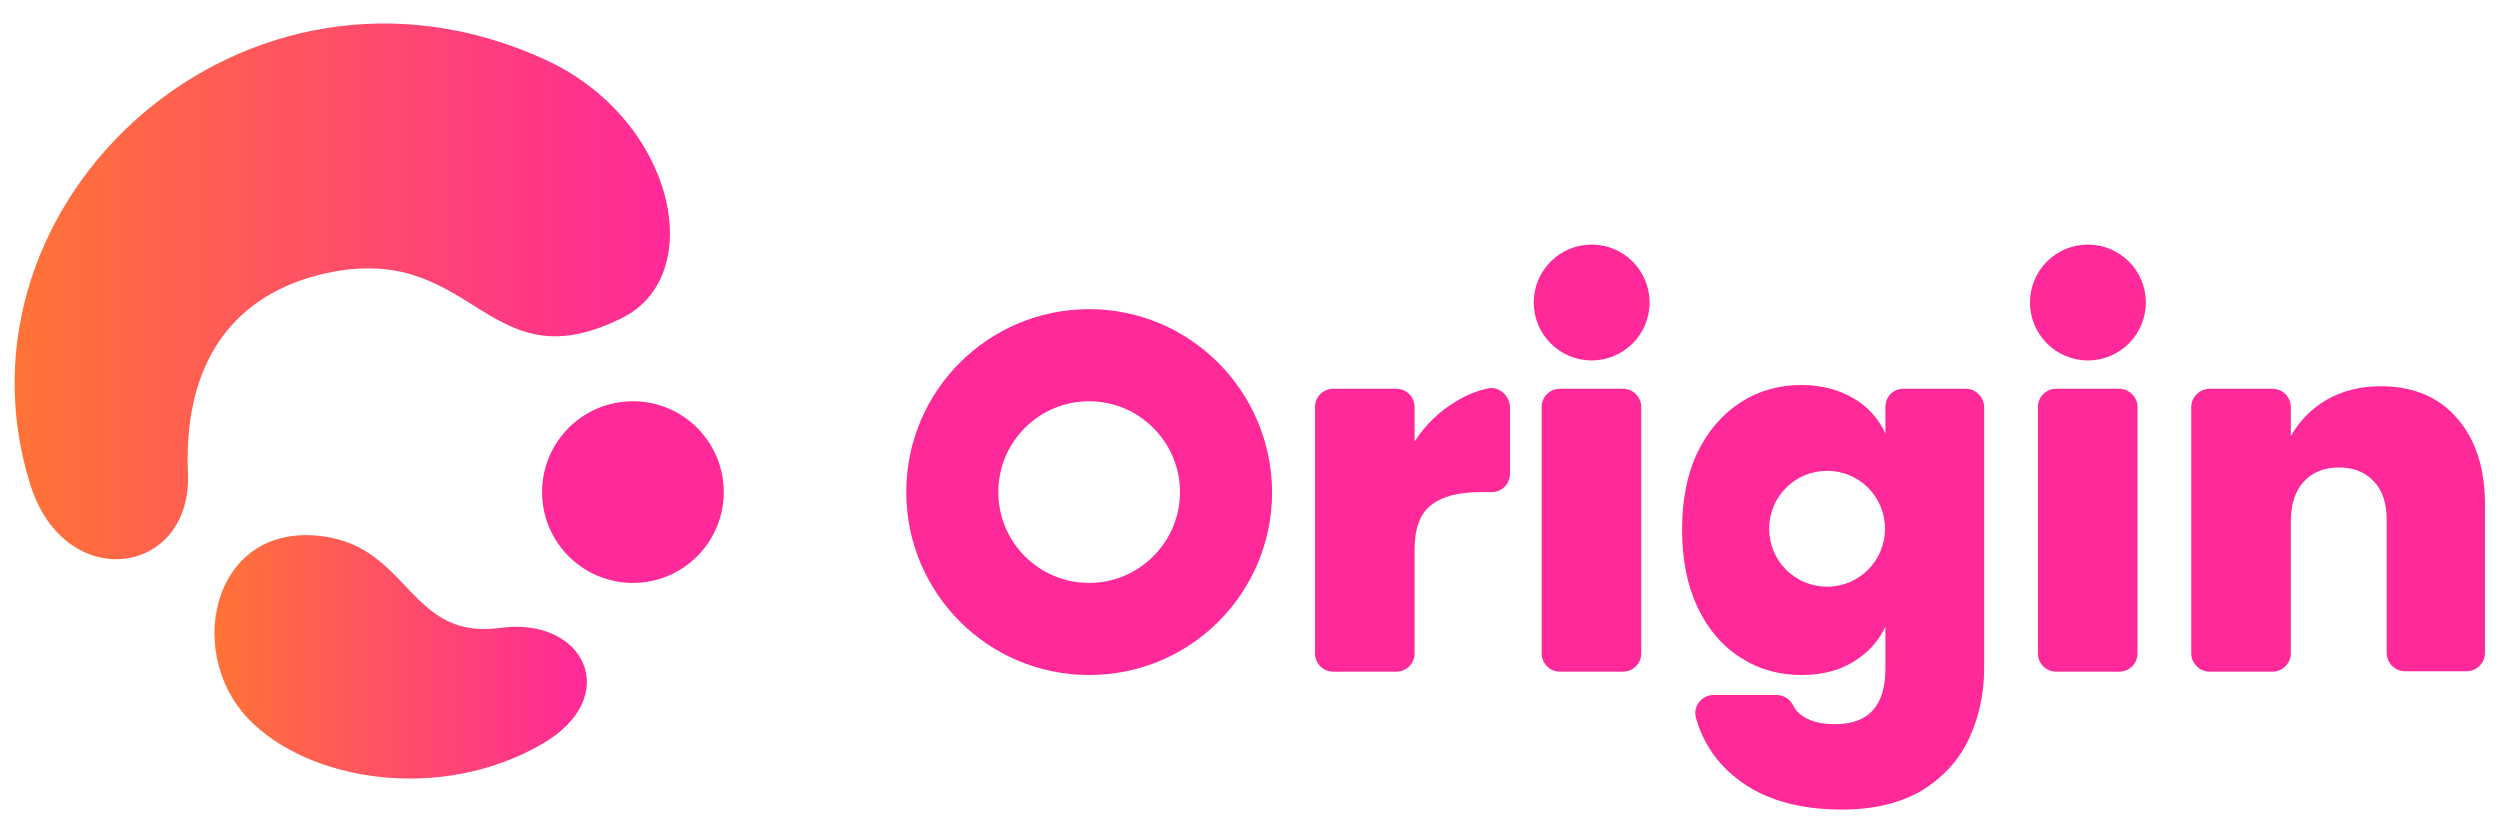 <?xml version="1.0" encoding="utf-8"?>
<!-- Generator: Adobe Illustrator 25.3.1, SVG Export Plug-In . SVG Version: 6.00 Build 0)  -->
<svg version="1.1" id="Capa_1" xmlns="http://www.w3.org/2000/svg" xmlns:xlink="http://www.w3.org/1999/xlink" x="0px" y="0px"
	 viewBox="0 0 60 20" style="enable-background:new 0 0 60 20;" xml:space="preserve">
<style type="text/css">
	.st0{fill:url(#SVGID_1_);}
	.st1{fill:url(#SVGID_2_);}
	.st2{fill:#FF2999;}
</style>
<g>
	<g>
		<linearGradient id="SVGID_1_" gradientUnits="userSpaceOnUse" x1="0.351" y1="6.99" x2="16.077" y2="6.99">
			<stop  offset="0" style="stop-color:#FF7336"/>
			<stop  offset="1" style="stop-color:#FF2999"/>
		</linearGradient>
		<path class="st0" d="M14.95,7.62c2.05-1.04,1.24-4.78-1.89-6.2C5.88-1.85-1.41,4.83,0.73,11.64c0.83,2.63,3.89,2.19,3.78-0.29
			c-0.12-2.93,1.35-4.43,3.5-4.83C11.42,5.89,11.72,9.25,14.95,7.62z"/>
		<linearGradient id="SVGID_2_" gradientUnits="userSpaceOnUse" x1="5.146" y1="15.768" x2="14.081" y2="15.768">
			<stop  offset="0" style="stop-color:#FF7336"/>
			<stop  offset="1" style="stop-color:#FF2999"/>
		</linearGradient>
		<path class="st1" d="M13.02,17.85c1.94-1.13,1.01-3.06-1.02-2.78c-2.11,0.29-2.17-1.81-4.08-2.17c-2.75-0.52-3.55,2.67-1.97,4.34
			C7.37,18.74,10.56,19.28,13.02,17.85z"/>
		<circle class="st2" cx="15.19" cy="11.81" r="2.18"/>
	</g>
	<g>
		<path class="st2" d="M35.72,9.32c-0.27,0.06-0.53,0.16-0.77,0.31c-0.4,0.24-0.74,0.56-1,0.97V9.77c0-0.24-0.19-0.44-0.44-0.44
			h-1.51c-0.24,0-0.44,0.19-0.44,0.44v5.91c0,0.24,0.19,0.44,0.44,0.44h1.51c0.24,0,0.44-0.19,0.44-0.44v-2.49
			c0-0.51,0.13-0.86,0.4-1.07c0.27-0.21,0.66-0.31,1.2-0.31h0.25c0.24,0,0.44-0.19,0.44-0.44V9.76C36.22,9.49,35.98,9.27,35.72,9.32
			z"/>
		<path class="st2" d="M58.98,10.05c-0.44-0.52-1.06-0.78-1.84-0.78c-0.5,0-0.93,0.11-1.31,0.33c-0.37,0.22-0.65,0.51-0.85,0.87
			v-0.7c0-0.24-0.2-0.44-0.44-0.44h-1.51c-0.24,0-0.44,0.2-0.44,0.44v5.91c0,0.24,0.2,0.44,0.44,0.44h1.51
			c0.24,0,0.44-0.2,0.44-0.44v-3.17c0-0.4,0.1-0.72,0.31-0.95c0.21-0.23,0.49-0.34,0.85-0.34c0.35,0,0.62,0.11,0.83,0.33
			s0.31,0.53,0.31,0.92v3.2c0,0.24,0.2,0.44,0.44,0.44h1.48c0.24,0,0.44-0.2,0.44-0.44v-3.5C59.65,11.28,59.43,10.57,58.98,10.05z"
			/>
		<path class="st2" d="M38.95,9.33h-1.51c-0.24,0-0.44,0.19-0.44,0.44v5.91c0,0.24,0.19,0.44,0.44,0.44h1.51
			c0.24,0,0.44-0.19,0.44-0.44V9.77C39.39,9.53,39.2,9.33,38.95,9.33z"/>
		<circle class="st2" cx="38.2" cy="7.26" r="1.39"/>
		<path class="st2" d="M47.18,9.33h-1.5c-0.24,0-0.43,0.19-0.43,0.43v0.64c-0.17-0.36-0.43-0.65-0.78-0.85
			c-0.35-0.2-0.76-0.31-1.24-0.31c-0.54,0-1.03,0.14-1.46,0.42c-0.43,0.28-0.78,0.68-1.03,1.2c-0.25,0.52-0.37,1.14-0.37,1.85
			c0,0.71,0.12,1.33,0.37,1.86c0.25,0.53,0.59,0.93,1.03,1.21c0.43,0.28,0.92,0.42,1.46,0.42c0.48,0,0.89-0.1,1.24-0.31
			c0.35-0.21,0.61-0.49,0.78-0.85v1c0,0.9-0.4,1.34-1.21,1.34c-0.32,0-0.57-0.06-0.75-0.18c-0.12-0.07-0.21-0.17-0.27-0.3
			c-0.08-0.13-0.22-0.22-0.38-0.22h-1.51c-0.29,0-0.5,0.27-0.43,0.54c0.17,0.6,0.5,1.09,0.99,1.47c0.62,0.49,1.47,0.74,2.52,0.74
			c0.77,0,1.41-0.16,1.92-0.46c0.5-0.31,0.88-0.72,1.12-1.23c0.24-0.51,0.37-1.08,0.37-1.71V9.76C47.61,9.53,47.42,9.33,47.18,9.33z
			 M43.85,14.08c-0.77,0-1.39-0.62-1.39-1.39c0-0.77,0.62-1.39,1.39-1.39s1.39,0.62,1.39,1.39C45.24,13.46,44.62,14.08,43.85,14.08z
			"/>
		<circle class="st2" cx="50.11" cy="7.26" r="1.39"/>
		<path class="st2" d="M50.86,9.33h-1.51c-0.24,0-0.44,0.19-0.44,0.44v5.91c0,0.24,0.19,0.44,0.44,0.44h1.51
			c0.24,0,0.44-0.19,0.44-0.44V9.77C51.3,9.53,51.1,9.33,50.86,9.33z"/>
		<path class="st2" d="M26.14,7.42c-2.42,0-4.39,1.96-4.39,4.39c0,2.42,1.96,4.39,4.39,4.39s4.39-1.96,4.39-4.39
			C30.52,9.39,28.56,7.42,26.14,7.42z M26.14,13.99c-1.21,0-2.18-0.98-2.18-2.18c0-1.21,0.98-2.18,2.18-2.18s2.18,0.98,2.18,2.18
			C28.32,13.01,27.34,13.99,26.14,13.99z"/>
	</g>
</g>
</svg>

